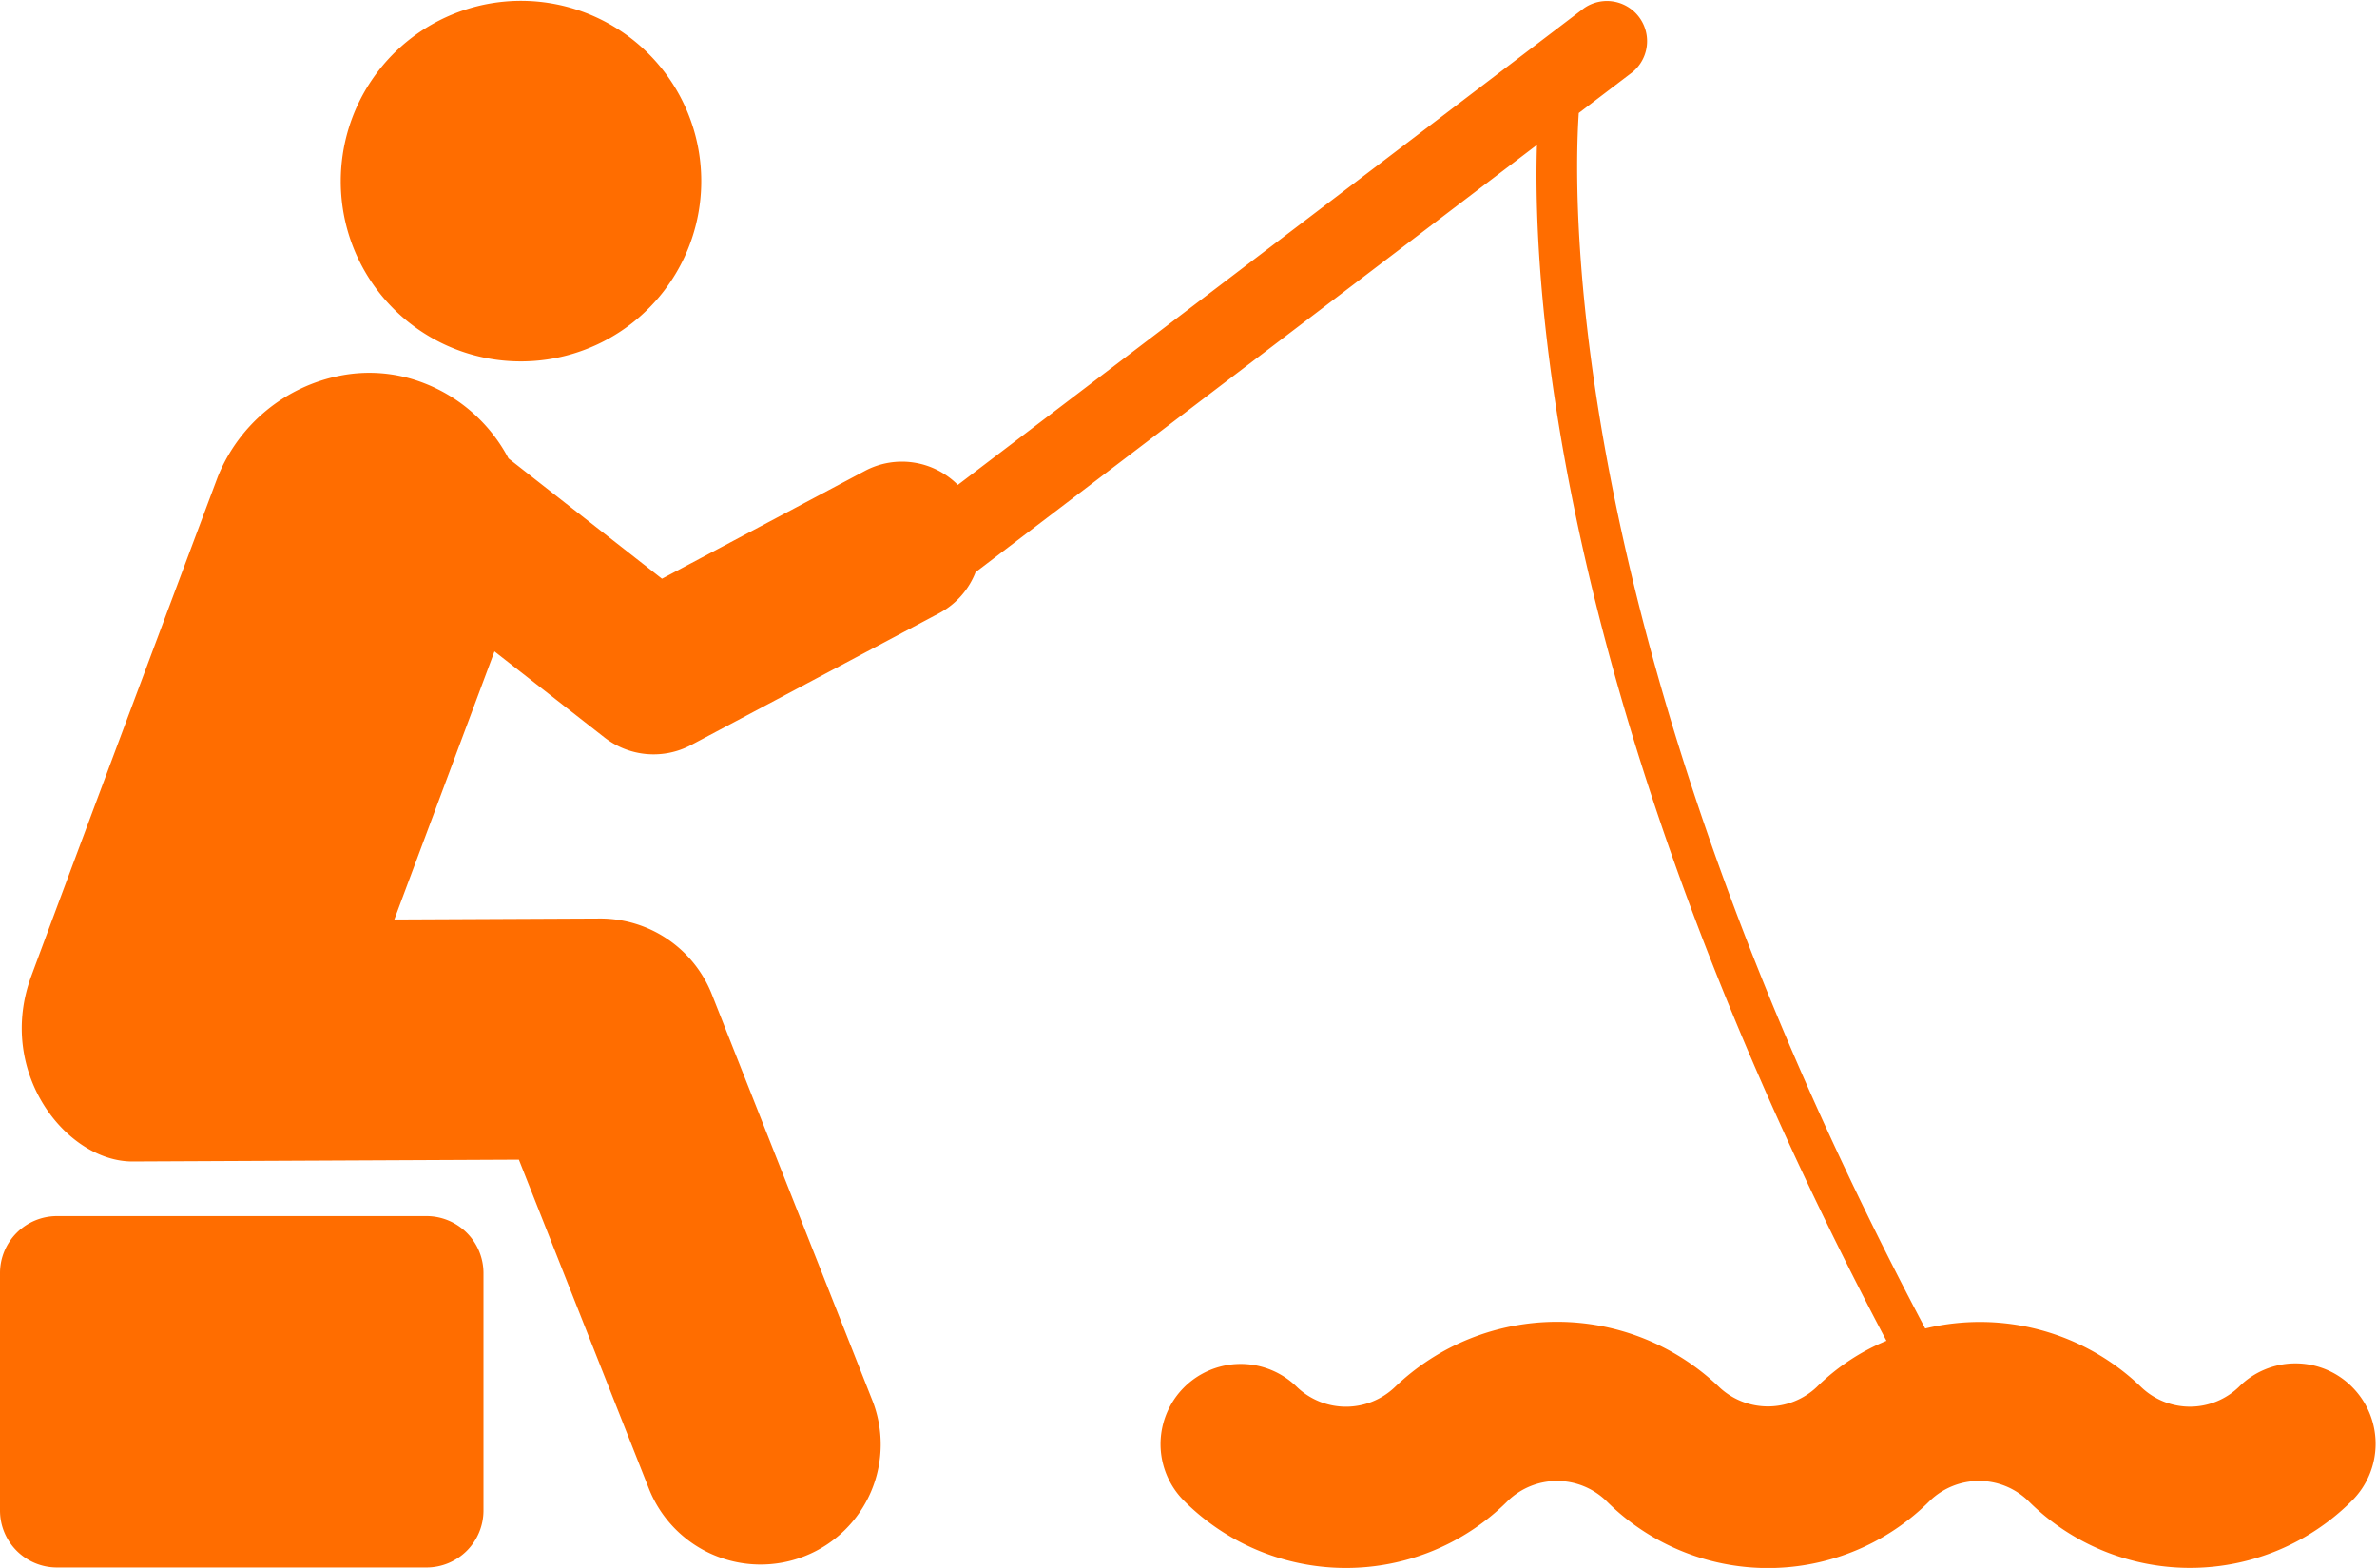 <svg xmlns="http://www.w3.org/2000/svg" width="47" height="31" viewBox="0 0 47 31">

<defs>
    <style>
      .cls-1 {
        fill: #ff6d00;
        fill-rule: evenodd;
      }
    </style>
  </defs>
  <path id="Forma_1" data-name="Forma 1" class="cls-1" d="M10.29,7.145A3.564,3.564,0,1,0,6.738,3.581,3.558,3.558,0,0,0,10.29,7.145ZM46.507,27.421a1.578,1.578,0,0,0-2.238,0,1.394,1.394,0,0,1-1.935,0,4.593,4.593,0,0,0-4.267-1.155C30.992,12.9,31.091,4.1,31.217,2.234l1.06-.806A0.794,0.794,0,0,0,31.319.163L18.939,9.587a1.56,1.56,0,0,0-1.83-.281l-4.02,2.136L10.055,9.064A3.184,3.184,0,0,0,8.386,7.576a2.971,2.971,0,0,0-1.647-.151,3.288,3.288,0,0,0-2.432,2S1.509,16.892.618,19.3c-0.7,1.893.689,3.664,2,3.664H2.624l7.636-.036,2.567,6.494a2.375,2.375,0,1,0,4.413-1.757L14.076,19.66a2.373,2.373,0,0,0-2.207-1.5H11.857l-4.06.019,1.98-5.3,2.173,1.7a1.581,1.581,0,0,0,1.715.151l4.925-2.617a1.557,1.557,0,0,0,.7-0.8l11.1-8.449C30.3,5.778,30.778,14.15,37.3,26.509a4.309,4.309,0,0,0-1.379.915,1.406,1.406,0,0,1-1.928,0,4.629,4.629,0,0,0-6.412,0,1.4,1.4,0,0,1-1.935,0,1.585,1.585,0,0,0-2.238,2.245,4.525,4.525,0,0,0,6.411,0,1.4,1.4,0,0,1,1.936,0,4.516,4.516,0,0,0,6.407,0,1.4,1.4,0,0,1,1.937,0,4.525,4.525,0,0,0,6.408,0A1.59,1.59,0,0,0,46.507,27.421ZM8.435,24.044H1.125A1.127,1.127,0,0,0,0,25.173v4.689a1.127,1.127,0,0,0,1.125,1.129h7.31A1.127,1.127,0,0,0,9.56,29.863V25.173A1.127,1.127,0,0,0,8.435,24.044Z"/>
</svg>
